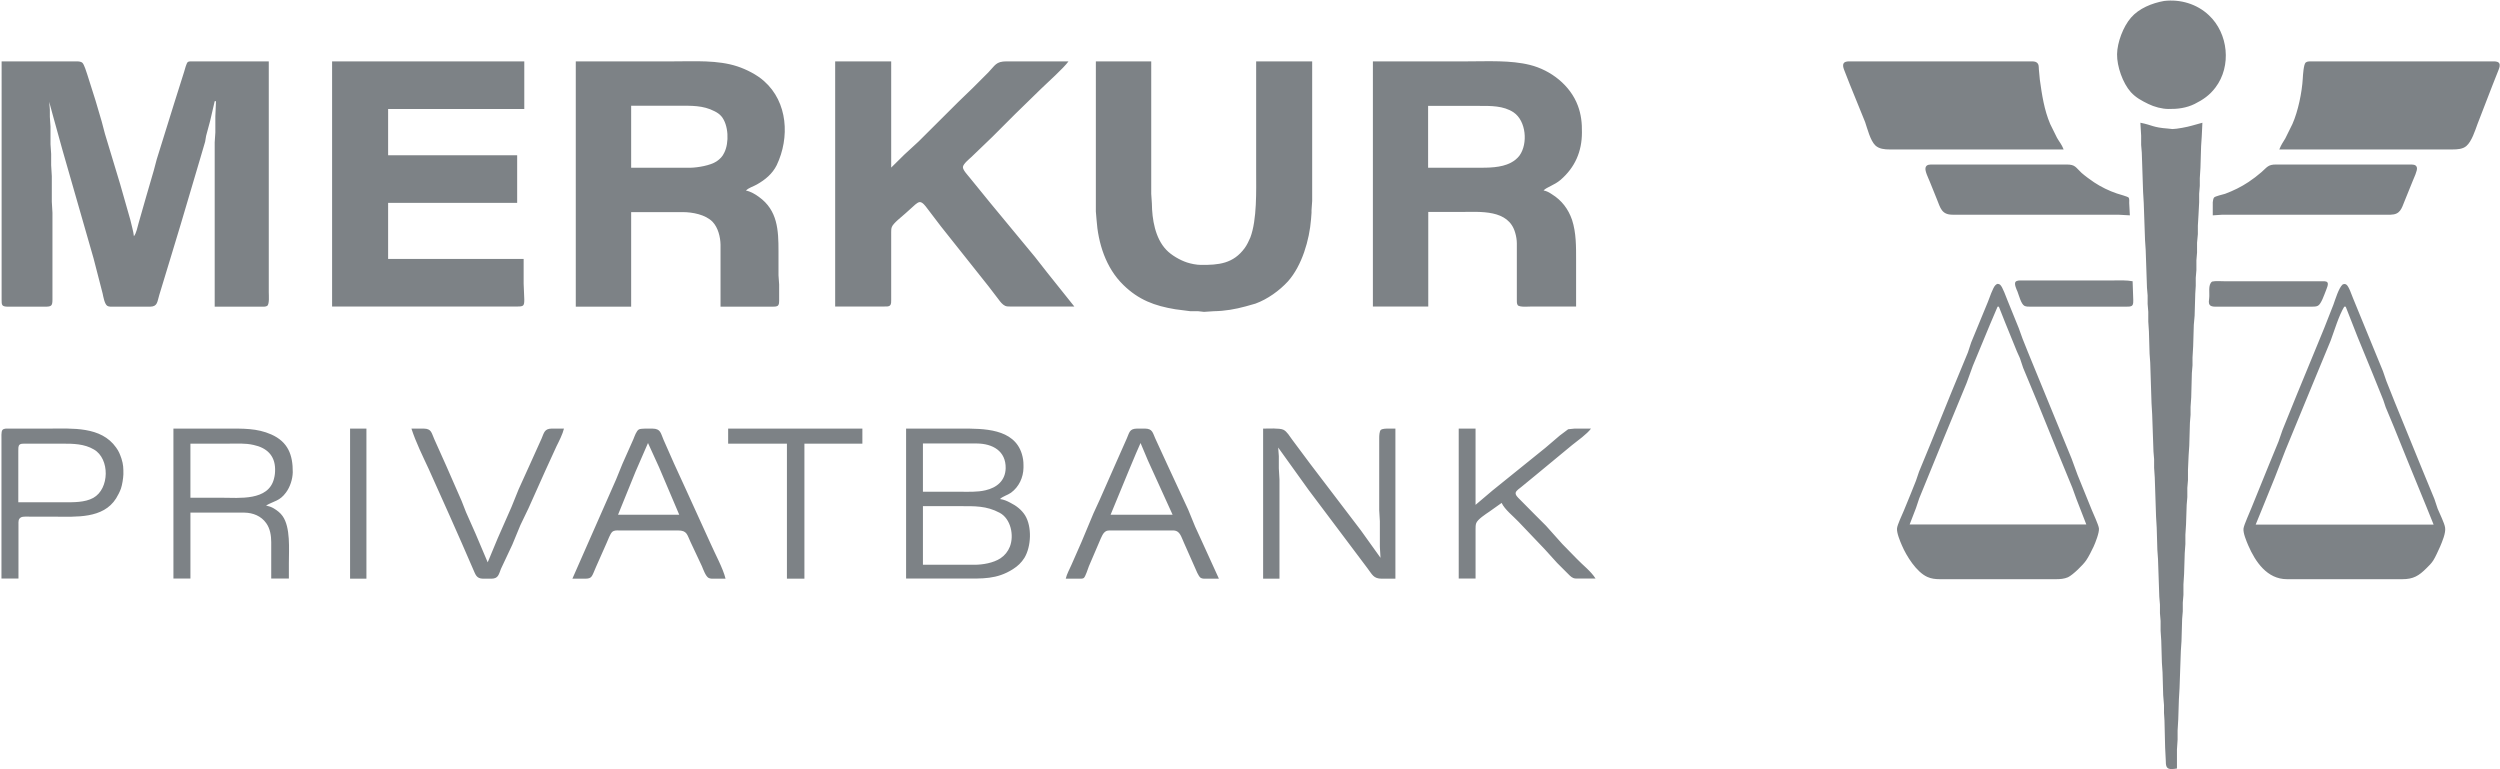 <svg version="1.2" xmlns="http://www.w3.org/2000/svg" viewBox="0 0 1544 475" width="1544" height="475">
	<title>merkur-bank-logo-svg</title>
	<style>
		.s0 { fill: #7d8286 } 
	</style>
	<path id="Auswahl #1" fill-rule="evenodd" class="s0" d="m1336.5 0.6c10-1.2 20.3 1.8 27.7 8.8 12 11.2 14.1 31.4 4.1 44.6-3.6 4.8-7.7 7.6-12.9 10.2-5.1 2.5-10.5 3.2-16.1 3.1-4 0-8.9-1.3-12.5-3.1-4.1-2-7.7-3.9-10.8-7.3-5-5.6-8.6-15.9-8.5-23.4 0.1-7.3 3.8-17.1 8.6-22.6 4.9-5.7 13-9 20.4-10.3zm-1335.5 37.3h45.5c1.5 0 3.4-0.1 4.5 1 1 1.1 2.4 5.5 2.9 7.1l5.1 16.1 3.8 12.9 2 7.6 9.4 31.1 6.3 22.1c0.6 2.8 2 7.5 2.2 10.1 1.5-1.8 2.2-5.7 2.9-8.1l4.6-16.1 4.8-16.5 1.8-6.8 10.8-34.7 6.1-19.3c0.4-1.3 1.4-5.4 2.3-6.1 0.7-0.5 2.1-0.4 2.9-0.4h47.1v142.6c0 1.8 0.5 7.4-1 8.4-0.8 0.6-2.4 0.5-3.4 0.5h-29v-101.5l0.4-6.1v-10l0.4-9.3h-0.8l-2.8 12.1-2.5 9.3-0.6 3.6-3.2 10.9-11.9 40.2-6.6 21.8-6.6 21.7c-1.3 4.2-1 7.2-5.6 7.3h-23c-1 0-2.6 0.1-3.5-0.5-1.7-1-2.5-5.7-2.9-7.6l-5.6-21.7-19.2-66.9-5.9-21.3-2.3-8.5 0.4 4.8v4.5l0.4 6v10.9l0.4 6v6.9l0.4 6.8v15.7l0.4 6.9v53.6c0 3.8-0.6 4.4-4.4 4.4h-23.4c-3.6-0.1-3.6-1.1-3.6-4.4zm204.1 0h118.7v29.4h-84.1v28.6h79.7v29.4h-79.7v34.6h83.7v15.3l0.4 9.7c0 4-0.4 4.4-4.4 4.4h-114.3zm150.5 0h60.8c12.6 0 26.9-0.9 39 3.1 5.5 1.8 12.2 5.2 16.5 9.1 14.7 13 15.9 34.9 7.8 51.9-2.7 5.4-7.1 9-12.2 11.9-2.2 1.3-5.1 2-6.8 3.8 2.8 0.5 5.7 2.2 8 3.9 11.6 8.3 12.1 20.6 12.1 33.5v14.9l0.4 5.7v10.1c0 0.9 0 2.1-0.7 2.9-0.9 0.8-2.6 0.7-3.7 0.7h-31.8v-38.3c-0.1-4.8-1.5-10.5-4.9-14.1-4.4-4.5-12.4-6-18.5-6h-31.8v58.4h-34.2zm160.2 0h34.6v65.6l8.1-8 8.8-8.1 24.6-24.5 8.8-8.5 9.7-9.7c4.2-4.3 4.6-6.8 11.3-6.8h38.2c-3.1 4.3-12.7 12.8-16.9 16.9l-16.1 15.7-14.1 14.1-12.9 12.4c-1.4 1.3-5 4.2-5.2 6.1-0.2 1.8 3 5.1 4.1 6.5l13.1 16.1 27.3 33 7.6 9.7 16.7 20.9h-39c-1.3 0-2.5 0.1-3.7-0.4-1.7-0.8-3-2.5-4.1-4l-6.2-8.1-29.4-37-8.6-11.3c-0.9-1.2-2.7-3.7-4.4-3.7-0.9 0-2.1 0.9-2.8 1.5l-6 5.4c-2.1 1.9-7.7 6.2-8.5 8.5-0.4 1-0.4 2.2-0.4 3.2v41.9c0 1 0.1 2.5-0.7 3.3-0.8 0.9-2.6 0.7-3.7 0.7h-30.2zm161 0h34.2v81.8l0.4 6c0.1 9.7 2 21.4 8.9 28.6 3.1 3.3 8.5 6.4 12.8 7.8 2.4 0.8 6 1.5 8.5 1.5 11 0.1 20.1-0.7 27.2-10.5 1.2-1.6 2.6-4.5 3.4-6.4 4.2-11.1 3.6-29.1 3.6-41.1v-67.7h34.6v86.2l-0.4 5.7v1.6l-0.3 4c-1 12.8-5.6 28.6-14.2 38.3-5.3 5.8-12.7 11.1-20.1 13.8l-6 1.7c-6.6 1.8-12.9 2.9-19.8 3l-6 0.4-3.6-0.4h-4.8l-9.3-1.2c-12.8-2.1-22.7-5.8-32.1-15-10.9-10.6-15.6-25.8-16.6-40.6l-0.4-4.8zm171.1 0h58.7c12.3 0 26.3-0.8 38.3 2.2 12.8 3.2 24.9 12.5 29.6 25.2 2 5.3 2.6 10.8 2.5 16.5 0 11.8-4.3 21.6-13.2 29.3-3.9 3.3-8.4 4.4-10.5 6.5 2.2 0.5 3.4 1.2 5.2 2.4 6 3.7 10.1 9.1 12.4 15.8 2.6 8 2.5 16.6 2.5 24.9v28.6h-27.3c-1.9 0-7.8 0.6-8.8-0.9-0.6-0.9-0.5-2.5-0.5-3.5v-34.6c0-2.1-0.4-4.5-1-6.5-4.1-14.7-21.7-12.9-33.6-12.9h-20.1v58.4h-34.2zm426.6 54.4h-107.5c-3 0-6.5-0.3-8.8-2.5-3.1-3-4.9-10.3-6.3-14.4l-9.5-23.4-3.6-9.2c-0.4-1.2-0.9-2.8 0-3.9 0.9-1.1 2.8-1 4.1-1h111.1c1.2 0 2.8-0.1 3.9 0.7 1.4 1.1 1.2 2.6 1.3 4.2l0.6 6.4c1.3 9.4 2.7 18.7 6.4 27.4l4.2 8.5c1.6 2.8 2.8 3.9 4.1 7.2zm133.2 0c1.5-3.6 1.9-3.7 3.7-6.8l4.4-8.9c3.5-7.9 5.9-19.5 6.4-28.2 0.1-1.9 0.5-8.7 1.8-9.8 1-0.8 2.6-0.7 3.8-0.7h111.5c1.3 0 3.2-0.1 4.1 1 0.9 1.2 0.2 3-0.3 4.3l-3.8 9.6-9.2 23.8c-1.5 4.1-3.6 10.8-6.9 13.6-2.2 1.9-5.6 2.1-8.4 2.1zm-1017.9 11.3h36.6c4.6-0.1 12.3-1.4 16.1-3.9 2.2-1.5 3.7-3 4.8-5.4 3.1-6.1 2.7-17.2-1.8-22.5-1.2-1.4-2.6-2.3-4.2-3.1-7.1-3.7-14.4-3.4-22.1-3.4h-29.4zm492.2 0h30.2c6.8 0 14.8 0.1 20.9-3.1 2.1-1.1 4-2.6 5.4-4.5 5.2-7.3 4.1-21.3-3.7-26.6-6.3-4.2-14.2-4-21.4-4h-31.4zm439.9-27.8c7.6 1.5 7.5 2.9 17 3.6l2.8 0.3c2.6 0 9.4-1.3 12-2.1l6.5-1.8-0.4 8.4-0.4 6.1-0.4 13.3-0.4 6.4v4.8l-0.4 4.9v5.2l-0.4 7.7-0.4 6.8v5.2l-0.5 5.3v6l-0.4 4.9v6l-0.4 4.8v4.9l-0.3 4.8-0.4 13.7-0.5 5.6-0.4 13.3-0.4 6.9v4.8l-0.4 4.8-0.4 15-0.4 6v4.8l-0.4 4.9-0.4 14.1-0.4 6-0.4 8.9v6.4l-0.4 4.8v5.7l-0.4 4.8-0.4 12.1-0.4 6.4v5.7l-0.4 5.6-0.4 12.9-0.4 6.5v6.4l-0.4 4.8v5.3l-0.4 4.8-0.4 13.7-0.4 6-0.8 23-0.4 6.9-0.4 12.4-0.4 6.9v5.6l-0.4 6.1v11.7c-1.9 0.3-5.2 1-6.3-0.9-0.6-1.1-0.6-2.8-0.6-4l-0.4-8-0.4-16.6-0.3-4.8v-4.8l-0.5-6.1-0.4-14.1-0.4-6-0.4-13.7-0.4-6v-6.1l-0.4-4.8v-5.3l-0.4-4.8-0.8-23.4-0.4-5.6-0.4-13.7-0.4-6.8-0.8-24.2-0.4-6v-5.3l-0.4-4.8-0.8-23-0.4-6.8-0.8-25-0.4-5.6-0.4-13.7-0.4-6.1v-6l-0.4-4.9v-5.2l-0.4-4.8-0.8-23.4-0.4-6-0.8-23-0.4-6.8-0.8-24.2-0.4-4.8v-5.7zm-6.5 57.2l-7.2-0.4h-102.3c-6.8 0-7.5-4.2-9.7-9.6l-4.4-10.9c-0.8-2-3.1-6.5-2.6-8.5 0.5-2.2 2.9-2 4.7-2h82.5c5.4 0 5.5 1.8 9.2 5.2 1.8 1.6 5.7 4.5 7.7 5.8 4.2 2.8 9.3 5.3 14.1 6.9 1.2 0.4 6.7 1.9 7.2 2.5 0.6 0.7 0.4 2.5 0.4 3.4zm51.2 0v-8.1c0.1-0.7 0.3-2.4 0.8-2.9 0.6-0.8 5.5-1.9 6.8-2.3 5.1-1.9 10-4.3 14.5-7.3q4.2-2.8 8-6.1c3.5-3.1 4.1-4.7 8.9-4.7h82.5c1.7 0 4.2-0.2 4.6 2 0.4 1.6-2 6.7-2.7 8.4l-4.9 12.1c-1.9 4.7-2.7 8.4-8.7 8.5h-103.8zm-49.5 40.7l0.4 11.6c0 1.1 0.1 2.6-0.7 3.4-0.8 0.8-2.7 0.7-3.8 0.7h-59.1c-1.2 0-2.6 0-3.6-0.5-2.1-1.1-3.4-6.5-4.3-8.8-0.6-1.3-2.1-4.6-1.3-5.9 0.7-1.1 2.8-1 3.9-1h57.2c3.7 0 7.6-0.2 11.3 0.5zm49.1 0.2c2.1-0.5 5.4-0.2 7.6-0.2h60c1 0 2.9-0.2 3.6 0.7 0.9 1.1-0.6 4.1-1 5.3-0.9 2.2-2.8 8-4.8 9.1-1 0.6-2.7 0.6-3.9 0.6h-58.7c-1.4 0-3.2 0.1-4.2-1-1-1.2-0.5-2.9-0.4-4.3 0.4-3-0.9-8.3 1.8-10.2zm-132.5 1.4c0.8 0.2 0.8 0 1.6 0.6 1.5 1.2 3.7 7.7 4.6 9.8l6.9 17 2.3 6.4 3.4 8.5 26.9 65.6 3.7 10.1 8.8 21.7c1 2.5 4.1 9 4.4 11.3 0.3 2.6-2.2 8.9-3.3 11.3-1.2 2.5-3 6.2-4.6 8.5-1.9 2.8-8.1 8.9-11.2 10.4-2.3 1-4.8 1.2-7.2 1.2h-72.1c-2.6 0-5.2-0.3-7.6-1.4-6.7-3-12.9-12.9-15.7-19.5-1.1-2.5-3.3-7.8-3-10.5 0.2-2.2 3.2-8.5 4.2-10.9l4.1-10 3.4-8.5 1.9-5.6 6.8-16.5 13.6-33.5 9.8-23.7 2-6.1 10.3-25c0.8-2.1 3.2-9 4.6-10.3 0.7-0.7 0.7-0.6 1.4-0.9zm213.1 0.4c0.8-0.3 1.3-0.5 2.2 0 1.6 0.9 3.4 6.5 4.2 8.4l12.7 31 5.8 14.1 2.1 6.1 5.3 13.3 17.1 41.9 7.3 17.7 2 6c1.2 3 4.2 8.8 4.6 11.7 0.5 3.3-1.8 8.6-3.1 11.7-1 2.2-2.9 6.5-4.2 8.5-1.2 1.9-2.6 3.2-4.2 4.8-4.7 4.7-8.1 6.8-14.9 6.8h-71.3c-12.2 0-19.5-10.7-23.9-20.9-1.1-2.6-3.3-7.7-2.9-10.5 0.4-2.5 3.9-10 5-12.9l10.8-26.6 5.8-14.1 2.5-7.2 8.5-21 12.6-30.6 4.6-11.2 5.7-14.5c1.2-3.3 3.3-10.4 5.7-12.5zm-212.3 13.7h-0.8l-4.6 10.8-10.7 25.8-3.8 10.5-14.3 34.6-15 36.7-2 6-3.9 10.1h109.1l-6.1-15.7-2.5-6.9-9.9-24.1-12.1-29.8-8.4-20.2-2-6-1.8-4-7.4-18.2zm214.2 0h-0.9c-3.3 5.4-6.1 14.8-8.4 21l-11.5 27.8-16.4 39.8-6.6 17-8 19.7-3.8 9.3h109.9l-4.4-10.9-11.7-28.6-8.5-21-5-12-1.5-4.5-6.5-16.1-9.4-22.9zm-1447.8 167.9v-85.8c0-1.3-0.2-4.8 0.5-5.8 0.8-1.2 2.7-1 3.9-1h25c14.2 0 32.1-1.5 41.4 11.7 1.8 2.5 2.3 4 3.3 6.8 1.2 3.8 1.2 5.8 1.2 9.7-0.1 2.6-0.7 6.4-1.5 8.8-0.7 2-1.9 4.3-3 6.1-8 12.7-24.8 11.3-37.8 11.3h-14.5c-1.6 0-5.1-0.3-6.4 0.4-1.8 1-1.6 2.6-1.6 4.4v33.4zm106.2-92.6h33.4c9.4 0 18.2-0.3 27 3.6 10.4 4.6 13.4 12.7 13.3 23.4-0.1 4.2-1.6 9-4.2 12.5-3.9 5.3-7.2 5.1-12.3 8 1.7 0.4 3.3 0.9 4.8 1.8 2 1.2 4.1 2.8 5.4 4.7 5 7 3.9 20.5 3.9 29v9.6h-10.9v-22.5c0-4-0.7-8.4-3.1-11.7-3.1-4.4-8.1-6.4-13.4-6.5h-33.4v40.7h-10.5zm119.2 0v92.7h-10.1v-92.7zm27.8 0h7.6c4.8 0.1 4.7 2.5 6.5 6.5l7.4 16.5 9.5 21.7 2.7 6.9 5.9 13.3 7.5 17.7 6.2-14.9 8.5-19.3 4.4-10.9 7.3-16.1 6.9-15.3c1.5-3.6 1.8-6 6.1-6.1h7.7c-0.8 3.4-3 7.7-4.6 10.9l-7 15.3-10.3 23-5 10.4-5 12.1-7 14.9c-1.4 3.5-1.6 6-5.8 6.1h-5.3c-4.2-0.1-4.6-2.6-6.2-6.1l-7-16.1-7.3-16.5-13-29c-3.8-8.2-7.9-16.4-10.7-25zm99.4 92.7l10.3-23.4 16.7-37.9 3.9-9.6 6.8-15.3c0.7-1.7 1.8-5.1 3.4-6 1.3-0.7 6.6-0.5 8.4-0.5 5.1 0.1 5 2.8 6.8 6.9l6.4 14.5 7.2 15.7 15.4 33.8c2.7 6.2 7.8 15.5 9.3 21.8h-6.9c-1.1 0-2.5 0.1-3.6-0.5-1.8-1-3.3-5.3-4.1-7.2l-7-14.9c-2.2-4.6-2.1-7.2-7.8-7.2h-36.2c-1.6 0-3.1-0.2-4.4 0.9-1.3 1.2-2.6 5-3.4 6.7l-6.6 14.9c-2.7 6.1-2.3 7.3-7 7.3zm96.2-92.7h82.9v9.3h-35.8v83.4h-10.8v-83.4h-36.3zm109.9 0h34.2c13.4 0 32.5-0.2 37.3 15.7 0.7 2.4 1 4.3 1 6.9v1.6c-0.1 6-2.8 11.8-7.7 15.4-2.1 1.5-5.1 2.2-6.8 3.9 2.6 0.4 4.1 1.1 6.4 2.3 3.6 1.8 6.9 4.3 9.1 7.8 4.3 7 3.8 19.2-0.4 26.2-1.9 3-4.1 5.1-7.1 7-10 6.4-19 5.8-30.2 5.8h-35.8zm98.6 92.7c0.7-3 2.3-5.7 3.5-8.5l6.2-14.1 7.4-17.7 3.9-8.5 10.1-22.9 6.6-14.9c1.6-3.6 1.6-6 6.2-6.1h5.2c4.5 0.1 4.6 2.6 6.2 6.1l7.4 16.1 12.9 27.8 4.3 10.5 4.4 9.6 10.3 22.6h-7.6c-1.1 0-2.6 0.1-3.6-0.5-1.5-0.9-3-5.1-3.8-6.8l-6.6-14.9c-1.1-2.3-2.1-6.2-4.6-7.2-1.1-0.5-2.4-0.4-3.6-0.4h-36.6c-2.1 0-3.2-0.1-4.7 1.6-1.2 1.4-2.7 5.4-3.5 7.2l-5.7 13.3c-0.6 1.5-2.1 6.5-3.2 7.3-0.7 0.5-2.2 0.4-3 0.4zm121.9-92.7c2.8 0 10.3-0.4 12.5 0.7 2.2 1 4 4.2 5.5 6.2l11.1 14.9 31.3 41.1 12.1 16.9-0.4-6.8v-15.8l-0.4-6.8v-44.7c0-1.2 0.1-4.1 1-4.9 1-0.8 3.4-0.8 4.6-0.8h4.4v92.7h-8.4c-5.2 0-5.9-2.6-8.9-6.5l-13.6-18.1-22.7-30.2-18.8-26.2 0.4 5.3v7.6l0.4 6.9v61.2h-10.1zm120.8 0h10.4v47.1l10.5-8.9 32.6-26.3 8.9-7.6 5.2-3.9 4-0.4h10.1c-2.4 3.3-8.3 7.5-11.7 10.2l-22.5 18.6-8.9 7.3c-0.9 0.7-3.1 2.2-3.4 3.4-0.4 1.5 1.4 3.1 2.4 4.1l9.5 9.6 6.8 6.8 10.1 11.3 9 9.2c3.7 3.9 8.6 7.5 11.5 12.1h-10.5c-1 0-2.3 0.1-3.2-0.3-1.4-0.5-2.9-2.2-4-3.3l-6-6-7.7-8.5-16.1-16.9c-3.3-3.5-8.6-7.6-10.5-11.7l-7.6 5.4c-2.2 1.5-7.2 4.7-8.1 7.1-0.4 1.1-0.4 2.5-0.4 3.6v30.6h-10.4zm-500.7 8.9l-7.7 17.7-10.8 26.6h37.8l-12.5-29.4zm304.2 0l-2.8 6.4-4.4 10.5-11.3 27.4h38.3l-15.2-33.4zm-693.1 36.6h28.2c5.8 0 12.8 0.2 18.1-2.7 10.1-5.6 10.3-24.2 0.4-29.9-5.9-3.5-12.7-3.6-19.3-3.6h-23.8c-0.9 0-2.2 0-2.9 0.7-0.8 0.8-0.7 2.6-0.7 3.7zm106.3-2.8h19.3c10.8 0 28.8 2.1 32.3-11.7 0.6-2.3 0.7-3.7 0.7-6-0.1-8.5-5.3-13.2-13.3-14.9-5.2-1.2-10.5-0.8-15.7-0.8h-23.3zm452.4-3.7h22.9c5.2 0 10.6 0.3 15.7-0.9 7-1.6 12.3-5.9 12.5-13.6 0.2-10.7-8.1-15.2-17.7-15.3h-33.4zm0 45.1h31.8c5.1 0 11.7-1.1 16.1-4 2.7-1.8 4.6-4.2 5.8-7.2 2.7-6.9 0.6-17.2-6.3-20.9-8.2-4.4-15.5-4.1-24.5-4.1h-22.9z"/>
</svg>